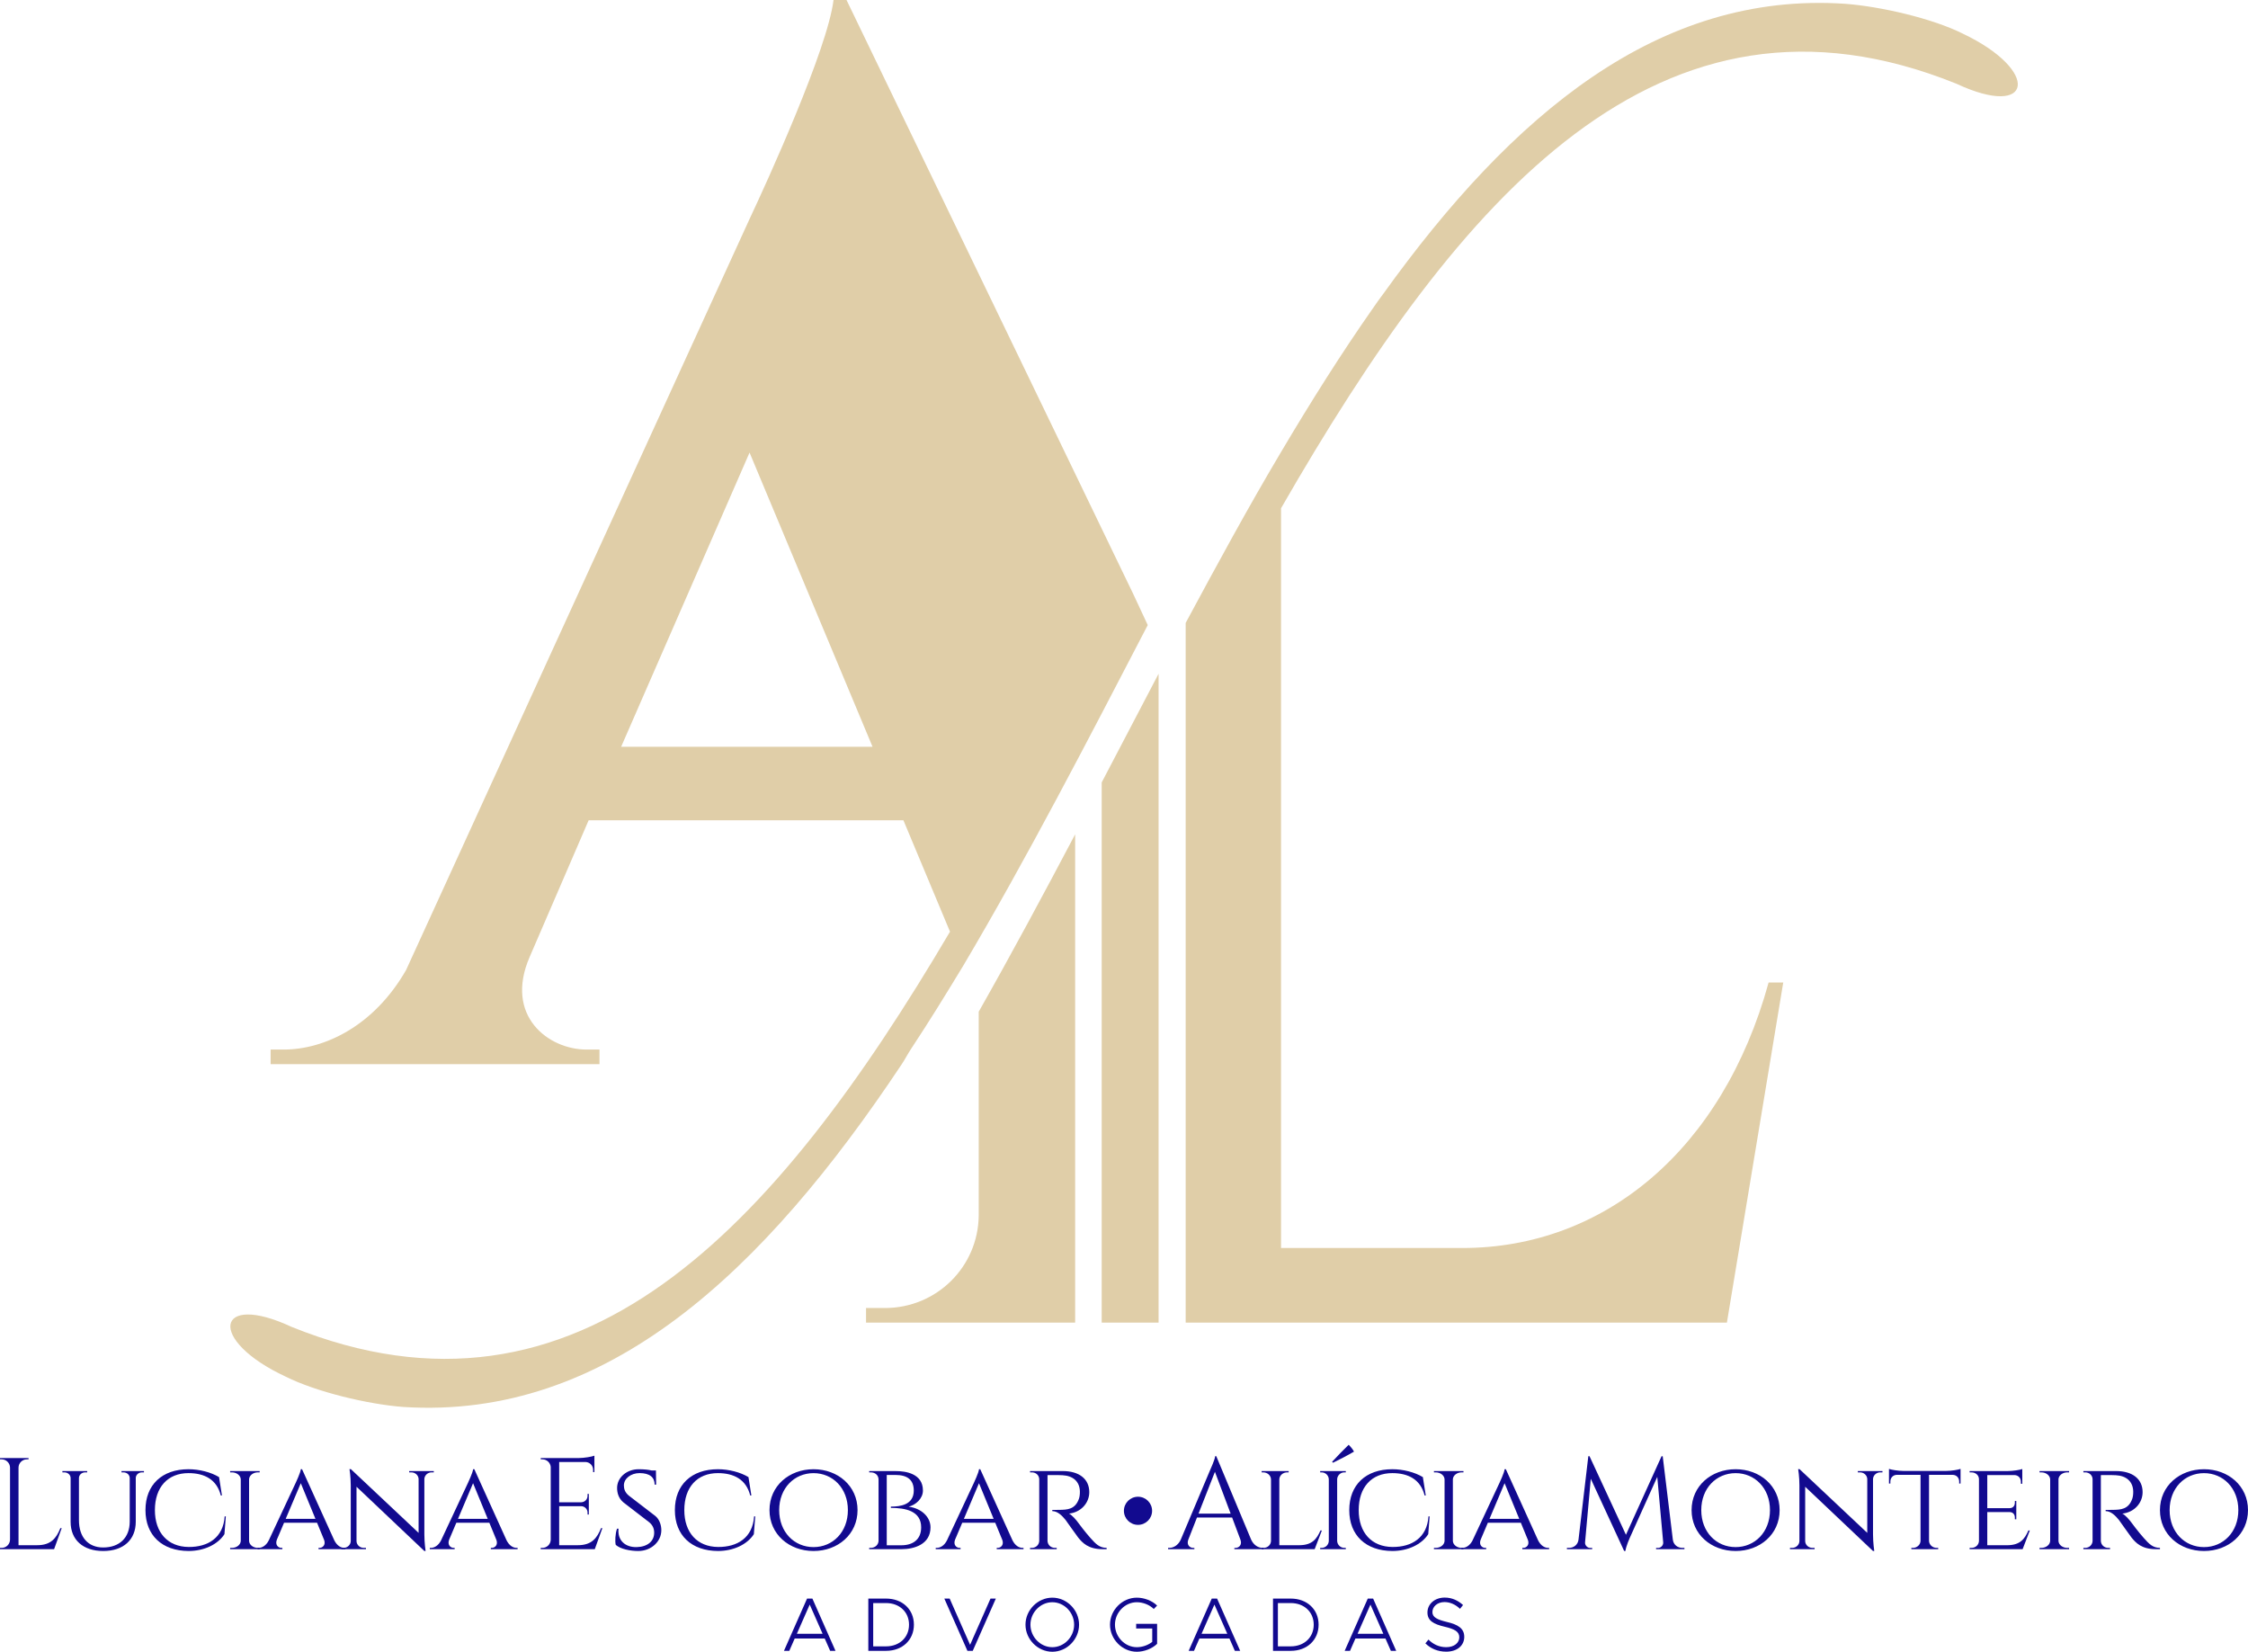 <?xml version="1.0" encoding="UTF-8"?>
<!DOCTYPE svg PUBLIC "-//W3C//DTD SVG 1.1//EN" "http://www.w3.org/Graphics/SVG/1.1/DTD/svg11.dtd">
<!-- Creator: CorelDRAW 2020 (64 Bit) -->
<svg xmlns="http://www.w3.org/2000/svg" xml:space="preserve" width="41.487mm" height="30.48mm" version="1.1" style="shape-rendering:geometricPrecision; text-rendering:geometricPrecision; image-rendering:optimizeQuality; fill-rule:evenodd; clip-rule:evenodd"
viewBox="0 0 4148.66 3047.98"
 xmlns:xlink="http://www.w3.org/1999/xlink"
 xmlns:xodm="http://www.corel.com/coreldraw/odm/2003">
 <defs>
  <style type="text/css">
   <![CDATA[
    .fil1 {fill:none}
    .fil3 {fill:#120A8F}
    .fil0 {fill:#E0CEA8}
    .fil2 {fill:#120A8F;fill-rule:nonzero}
   ]]>
  </style>
 </defs>
 <g id="Camada_x0020_1">
  <g id="_2324180266448">
   <path class="fil0" d="M3263.96 1813.02c-84.98,309.32 -303.95,489.92 -564.9,489.92l-334.94 0 0 -1365c330.94,-575.74 698.88,-1004.8 1246.79,-783.29 140.98,65.85 155.97,-23.95 11,-92.79 -56,-27.94 -150.98,-49.9 -216.96,-54.88 -343.94,-22.96 -613.9,203.55 -851.85,534.83 -7,8.98 -13,17.96 -20,27.94 -58,82.81 -113.98,171.62 -168.98,264.42 -59.99,100.77 -117.98,207.54 -175.97,315.3l0 1291.16 998.83 0 103.98 -627.62 -27 0 0 0.01zm-1125.81 -569.76c-34.99,66.85 -69.98,133.71 -104.98,200.56l0 996.81 104.98 0 0 -1197.37zm-153.96 296.36c-59,111.75 -117.98,221.51 -177.98,327.28l0 104.76 0 271.41c-1,94.79 -77.98,170.63 -172.97,170.63l-35 0 0 26.94 385.94 0 0 -901.02 0.01 0z"/>
   <path class="fil0" d="M2301.13 714.43c5,-7.98 9,-15.97 14,-23.95 -5,7.98 -9,15.97 -14,23.95z"/>
   <path class="fil1" d="M1811.21 1619.44c-337.93,598.68 -710.87,1055.68 -1272.78,829.18 -140.98,-65.85 -156.97,23.95 -11,91.79 56,27.94 150.98,50.89 216.96,55.88 450.92,28.94 775.87,-369.19 1066.81,-872.08"/>
   <path class="fil0" d="M1562.26 0l-24 0c-11,90.8 -122.98,336.26 -154.98,404.12l-633.89 1385.96c-58.99,102.77 -149.97,146.68 -225.96,146.68l-24 0 0 26.94 606.9 0 0 -26.94 -24 0c-69.98,0 -151.98,-61.86 -104.98,-170.63l108.98 -252.45 580.9 0 85.98 205.55 20 46.9 -20 -46.9c-322.94,547.79 -684.88,942.93 -1214.79,729.4 -140.98,-65.85 -156.97,23.95 -11,91.79 56,27.94 150.98,50.89 216.96,55.88 375.94,23.95 664.89,-249.45 919.84,-632.61 6,-8.98 11,-18.96 17,-27.94 32.99,-49.89 64.98,-101.77 96.98,-154.66 116.98,-197.57 228.96,-414.1 339.94,-627.63l-27 -57.87 -528.91 -1095.6 0.03 0.01zm-415.92 1377.97l236.95 -542.81 226.96 542.81 -463.91 0z"/>
   <path class="fil2" d="M1532.03 3046.3l9.85 0 -42.62 -96.44 -9.85 0 -42.62 96.44 9.85 0 9.99 -22.74 55.42 0 9.98 22.74zm-61.46 -31.44l23.76 -53.91 23.78 53.91 -47.54 0z"/>
   <path class="fil2" d="M1602.47 3046.3l32.78 0c30.11,0 51.35,-20.07 51.35,-48.28 0,-28.22 -21.24,-48.16 -51.35,-48.16l-32.78 0 0 96.44zm9.01 -8.28l0 -79.88 23.77 0c24.76,0 42.35,16.56 42.35,39.88 0,23.44 -17.59,40 -42.35,40l-23.77 0z"/>
   <polygon class="fil2" points="1827.97,2949.86 1790.28,3035.22 1752.58,2949.86 1742.73,2949.86 1785.36,3046.3 1795.21,3046.3 1837.82,2949.86 "/>
   <path class="fil2" d="M1942.03 3047.99c26.87,0 49.38,-22.88 49.38,-49.97 0,-27.11 -22.51,-49.85 -49.38,-49.85 -26.72,0 -49.5,22.74 -49.5,49.85 0,27.09 22.78,49.97 49.5,49.97zm0 -8.42c-21.94,0 -40.36,-18.95 -40.36,-41.55 0,-22.47 18.42,-41.42 40.36,-41.42 21.95,0 40.24,18.95 40.24,41.42 0,22.6 -18.29,41.55 -40.24,41.55z"/>
   <path class="fil2" d="M2096.75 3005.03l29.68 0 0 24.71c-7.74,6.18 -18.43,9.83 -28.42,9.83 -21.94,0 -40.37,-18.95 -40.37,-41.55 0,-22.47 18.43,-41.42 40.37,-41.42 11.4,0 23.64,4.77 31.23,12.5l6.19 -6.32c-9.14,-8.99 -23.77,-14.61 -37.42,-14.61 -26.72,0 -49.51,22.74 -49.51,49.85 0,27.09 22.79,49.97 49.51,49.97 13.65,0 28.28,-5.76 37.42,-14.6l0 -36.92 -38.68 0 0 8.56z"/>
   <path class="fil2" d="M2278.89 3046.3l9.85 0 -42.62 -96.44 -9.84 0 -42.63 96.44 9.85 0 9.99 -22.74 55.42 0 9.98 22.74zm-61.46 -31.44l23.76 -53.91 23.78 53.91 -47.54 0z"/>
   <path class="fil2" d="M2349.33 3046.3l32.78 0c30.11,0 51.35,-20.07 51.35,-48.28 0,-28.22 -21.24,-48.16 -51.35,-48.16l-32.78 0 0 96.44zm9.01 -8.28l0 -79.88 23.77 0c24.76,0 42.35,16.56 42.35,39.88 0,23.44 -17.59,40 -42.35,40l-23.77 0z"/>
   <path class="fil2" d="M2566.83 3046.3l9.85 0 -42.61 -96.44 -9.85 0 -42.63 96.44 9.85 0 9.99 -22.74 55.43 0 9.97 22.74zm-61.46 -31.44l23.77 -53.91 23.78 53.91 -47.55 0z"/>
   <path class="fil2" d="M2668.67 3047.85c21.37,0 33.61,-11.93 33.61,-27.38 0,-15.72 -11.96,-22.74 -31.79,-27.37 -17.86,-4.35 -27.01,-8.57 -27.01,-18.26 0,-10.24 9.29,-18.53 22.37,-18.53 10.4,0 20.53,4.64 28.55,12.5l5.63 -7.02c-9.15,-8.28 -20.26,-13.76 -33.76,-13.76 -18.43,0 -31.93,11.8 -31.93,27.52 0,15.16 11.25,21.48 31.65,26.25 18.28,4.21 27.14,8.99 27.14,19.52 0,9.83 -8.86,18.25 -24.18,18.25 -13.37,0 -24.34,-5.62 -32.78,-14.04l-5.63 7.01c9.71,9.55 22.79,15.31 38.13,15.31z"/>
   <g>
    <g>
     <path class="fil2" d="M111.42 2819.91c-7.42,18.3 -17.21,31.45 -42.74,31.45l-34.5 0 0 -143.3c0.12,-8.36 6.98,-15.14 15.41,-15.14l3.05 0 0.04 -2.39 -52.69 0 0.04 2.39 3.05 0c8.43,0 15.25,6.78 15.41,15.14l0 133.16c-0.16,8.37 -6.98,15.09 -15.41,15.09l-3.05 0 -0.04 2.41 99.83 0 14.01 -38.81 -2.41 0z"/>
     <path class="fil2" d="M224.26 2714.55l0 2.4 3.57 0c6.26,0 11.36,4.37 11.56,10.26l0 80.73c-0.08,29.51 -18.74,47.62 -49.08,47.62 -27.68,0 -44.62,-19.1 -44.62,-50.31l0 -77.88c0.12,-5.97 5.26,-10.42 11.6,-10.42l3.57 0 0 -2.4 -45.71 0 0 2.4 3.57 0c6.34,0 11.44,4.45 11.6,10.42l0 80.93c0,33.36 23.04,53.78 60.19,53.78 37.16,0 60.04,-20.58 60.04,-54.14l0 -80.85c0.28,-5.81 5.33,-10.14 11.55,-10.14l3.58 0 0 -2.4 -41.42 0z"/>
     <path class="fil2" d="M414.63 2798.21c-2.57,39.36 -30.78,56.75 -66.65,56.43 -38.29,-0.36 -62.12,-26.48 -62.12,-68.01 0,-42.33 23.79,-68.27 61.92,-68.27 29.86,0 52.32,11.85 59.71,41.28l2.12 0 -5.34 -33.92c-14.84,-9.01 -36.3,-14.54 -56.37,-14.54 -48.76,0 -79.45,28.68 -79.45,75.45 0,46.54 30.65,75.21 79.45,75.45 28.45,0 53.81,-11.77 66.29,-30.99l2.57 -32.92 -2.13 0.04z"/>
     <path class="fil2" d="M479.28 2858.72l-0.08 -2.41 -3.21 0c-8.83,0 -16.05,-5.68 -16.33,-12.81l0 -113.97c0.44,-7.01 7.58,-12.58 16.33,-12.58l3.25 0 0 -2.4 -54.54 0 0.04 2.4 3.21 0c8.95,0 16.18,5.81 16.38,13.02l0 113.33c-0.2,7.21 -7.43,13.01 -16.38,13.01l-3.21 0 -0.04 2.41 54.58 0z"/>
     <path class="fil2" d="M557.44 2711.18l-2.29 0c-0.48,6.3 -9.35,24.76 -9.27,24.76l-49.85 106.48c-4.92,9.81 -12.47,13.89 -18.85,13.89l-1.92 0 0 2.41 45.86 0 0 -2.41 -1.89 0c-5.62,0 -11.96,-5.44 -8.31,-15.05l13.29 -31.32 60.92 0 13.12 31.96c3.16,9.21 -3.01,14.41 -8.51,14.41l-1.88 0 0 2.41 49.43 0 0 -2.41 -1.81 0c-6.42,0 -13.68,-4.12 -18.58,-14.01l-59.46 -131.12zm-30.18 91.56l27.85 -65.76 27.05 65.76 -54.9 0z"/>
     <path class="fil2" d="M755.09 2714.55l0.04 2.4 4.01 0c7.11,0 12.96,5.29 13.37,12.01l0 99.64 -124.92 -117.54 -2.61 -0.12c0,0 2.32,13.62 2.32,30.04l0 102.8c-0.16,6.93 -6.1,12.53 -13.4,12.53l-4.01 0 -0.04 2.41 45.51 0 0 -2.41 -4.02 0c-7.34,0 -13.28,-5.6 -13.4,-12.53l0 -100.28 125.2 118.58 2.29 0c0,0 -2.29,-15.18 -2.29,-30.63l0 -102.49c0.44,-6.68 6.26,-12.01 13.4,-12.01l4.02 0 0 -2.4 -45.47 0z"/>
     <path class="fil2" d="M875.38 2711.18l-2.29 0c-0.48,6.3 -9.35,24.76 -9.27,24.76l-49.84 106.48c-4.93,9.81 -12.48,13.89 -18.86,13.89l-1.92 0 0 2.41 45.86 0 0 -2.41 -1.89 0c-5.62,0 -11.96,-5.44 -8.31,-15.05l13.29 -31.32 60.92 0 13.12 31.96c3.17,9.21 -3.01,14.41 -8.51,14.41l-1.88 0 0 2.41 49.43 0 0 -2.41 -1.81 0c-6.42,0 -13.68,-4.12 -18.58,-14.01l-59.46 -131.12zm-30.18 91.56l27.85 -65.76 27.05 65.76 -54.9 0z"/>
     <path class="fil2" d="M1111.65 2819.91l-2.41 0c-7.42,18.3 -17.21,31.45 -42.74,31.45l-34.54 0 0 -71.97 40.96 0c6.3,0.24 11.4,5.45 11.4,11.81l0 3.57 2.33 0 0 -38.01 -2.33 0 0 3.57c0,6.44 -5.22,11.68 -11.68,11.81l-40.68 0 0 -74.29 49.11 0c7.51,0.48 13.48,6.69 13.48,14.34l0 4.28 2.41 0 0 -19.26 0 -4.04 0 -7.02c-4.45,1.89 -18.3,4.26 -28.69,4.38l-70.34 0 0 2.39 3.05 0c7.98,0 14.53,6.01 15.37,13.74l0 134.56c-0.16,8.37 -7.02,15.09 -15.45,15.09l-3.05 0 -0.04 2.41 99.83 0 14.01 -38.81zm49.16 -59.78c-7.55,-6.05 -9.39,-12.74 -9.43,-18.91 -0.12,-12.77 12.84,-22.9 28.93,-22.9 18.9,0 27.81,7.92 27.81,21.22l2.77 0 -0.36 -26.11 -8.07 0c-5.37,-1.28 -12.8,-2.25 -23.8,-2.25 -22.31,0 -40.12,15.55 -39.8,35.09 0.12,8.33 2.53,18.34 11.47,25.95l48.2 37.12c6.18,5.41 8.75,11.54 8.75,18.98 0,15.62 -12.16,26 -32.07,26.56 -21.27,0.6 -35.86,-12.3 -33.74,-33.96l-2.77 0c-3.29,9.29 -3.89,23.46 -2.36,29.83 8.74,7.85 27.24,11.33 41.52,11.33 23.76,0 42.78,-17.26 42.62,-38.69 -0.08,-9.33 -3.49,-19.57 -10.91,-25.82l-48.76 -37.44zm230.85 38.08c-2.57,39.36 -30.77,56.75 -66.65,56.43 -38.29,-0.36 -62.12,-26.48 -62.12,-68.01 0,-42.33 23.79,-68.27 61.92,-68.27 29.86,0 52.32,11.85 59.71,41.28l2.12 0 -5.34 -33.92c-14.84,-9.01 -36.3,-14.54 -56.37,-14.54 -48.76,0 -79.45,28.68 -79.45,75.45 0,46.54 30.65,75.21 79.45,75.45 28.45,0 53.81,-11.77 66.29,-30.99l2.57 -32.92 -2.13 0.04zm109.71 -87.03c-44.94,0 -81.26,30.81 -81.26,75.45 0,44.66 36.32,75.45 81.26,75.45 44.9,0 81.22,-30.79 81.22,-75.45 0,-44.64 -36.32,-75.45 -81.22,-75.45zm0 143.7c-35.43,0 -63.4,-27.59 -63.4,-68.25 0,-40.6 27.97,-68.23 63.4,-68.23 35.39,0 63.4,27.63 63.4,68.23 0,40.66 -28.01,68.25 -63.4,68.25zm102.68 -140.33l0.04 2.4 2.85 0c8.07,0 14.17,5.13 14.41,12.9l0 113.53c-0.2,7.09 -6.3,12.93 -14.41,12.93l-2.85 0 -0.04 2.41 59.6 0c23.72,0 53.6,-9.01 53.6,-40.32 0,-19.35 -17.13,-35.25 -40.44,-38.09 13.17,-3.17 26.44,-14.94 26.44,-29.8 0,-31.91 -32.78,-35.92 -50.08,-35.92l-49.12 -0.04zm32.43 136.97l0 -129.76 16.37 0c21.11,0 33.51,8.61 33.51,28.75 0,26.39 -24.76,29.64 -42.3,29.64l0.08 2.4c25.93,0 55.86,5.13 55.86,35.85 0,22.9 -15.76,33.12 -36.51,33.12l-27.01 0zm172.55 -140.34l-2.29 0c-0.48,6.3 -9.34,24.76 -9.26,24.76l-49.85 106.48c-4.93,9.81 -12.48,13.89 -18.86,13.89l-1.92 0 0 2.41 45.87 0 0 -2.41 -1.89 0c-5.62,0 -11.96,-5.44 -8.31,-15.05l13.29 -31.32 60.91 0 13.12 31.96c3.17,9.21 -3.01,14.41 -8.51,14.41l-1.88 0 0 2.41 49.44 0 0 -2.41 -1.81 0c-6.42,0 -13.68,-4.12 -18.58,-14.01l-59.47 -131.12zm-30.17 91.56l27.84 -65.76 27.05 65.76 -54.89 0zm122.06 -88.19l0.04 2.4 3.25 0c7.66,0 13.44,5.37 13.68,12.49l0 114.18c-0.32,7.05 -6.06,12.69 -13.68,12.69l-3.25 0 -0.04 2.41 49.24 0 -0.05 -2.41 -3.25 0c-7.74,0 -13.52,-5.8 -13.68,-13.01l0 -121.26c2.29,0.12 14.17,-0.48 27.69,0.2 19.38,1 31.5,11.57 32.03,29.56 0.16,5.28 -0.53,10.32 -1.69,13.69 -6.9,20.22 -22.07,20.34 -35.4,20.66 -7.86,0.2 -13.8,0.12 -13.8,0.12l0 2.21c9.51,0 17.86,8.05 24.4,16.17 1.88,2.37 20.87,29.68 23.6,32.92 7.54,9.06 18.06,21.15 44.69,21.15l7.59 0 0 -2.41c-13.37,-0.11 -20.11,-7.28 -29.89,-18.26 -9.95,-11.12 -21.11,-26.18 -21.07,-26.18 -5.18,-7.3 -13.28,-16.47 -18.54,-18.83 21.59,-2.16 37.44,-19.18 37.44,-39.57 0,-24.27 -18.62,-38.92 -48.96,-38.92l-60.35 0z"/>
     <path class="fil2" d="M2244.66 2687.16l-2.16 0c0,5.28 -8.9,24.75 -8.9,24.75l-54.58 129.31c-4.9,10.69 -13.81,15.09 -21.11,15.09l-2.17 0 0 2.41 48.48 0 0 -2.37 -2.13 0c-6.18,0 -12.6,-5.4 -9.19,-14.93l16.1 -41.09 64.88 0 15.37 40.93c3.53,9.61 -2.93,15.09 -9.15,15.09l-2.09 0 0 2.37 54.22 0 0 -2.41 -2.05 0c-7.34,0 -16.25,-4.4 -21.14,-15.09l-64.38 -154.06zm-32.81 105.96l30.29 -77.13 29.01 77.13 -59.3 0z"/>
     <path class="fil2" d="M2436.88 2824.24c-6.86,15.54 -15.09,26.83 -38.21,27.12l-37.68 0 0 -121.43c0.16,-7.17 6.54,-12.98 14.41,-12.98l2.81 0 0.04 -2.4 -49.88 0 0.04 2.4 2.85 0c7.87,0 14.21,5.81 14.37,13.02l0 113.61c-0.28,7.09 -6.14,12.73 -13.89,12.73l-3.29 0 -0.08 2.41 97.83 0 13.29 -34.48 -2.61 0z"/>
     <path class="fil2" d="M2460.06 2699.18c12.92,-6.34 25.81,-12.95 38.73,-20.51 -2.57,-4.69 -6.06,-8.89 -9.83,-12.61 -10.2,9.77 -20.39,20.45 -30.58,31.43l1.68 1.69zm23.6 157.13l-2.65 0c-7.18,0 -13.04,-5.72 -13.28,-12.85l0 -113.89c0.32,-7.01 6.14,-12.62 13.28,-12.62l2.61 0 0.04 -2.4 -47.31 0 0.04 2.4 2.61 0c7.27,0 13.17,5.81 13.29,13.02l0 113.33c-0.12,7.21 -6.02,13.01 -13.29,13.01l-2.61 0 -0.04 2.41 47.31 0 0 -2.41z"/>
     <path class="fil2" d="M2636.24 2798.21c-2.57,39.36 -30.78,56.75 -66.66,56.43 -38.28,-0.36 -62.11,-26.48 -62.11,-68.01 0,-42.33 23.79,-68.27 61.91,-68.27 29.86,0 52.33,11.85 59.72,41.28l2.12 0 -5.34 -33.92c-14.84,-9.01 -36.31,-14.54 -56.38,-14.54 -48.75,0 -79.45,28.68 -79.45,75.45 0,46.54 30.66,75.21 79.45,75.45 28.45,0 53.82,-11.77 66.3,-30.99l2.57 -32.92 -2.13 0.04z"/>
     <path class="fil2" d="M2700.88 2858.72l-0.08 -2.41 -3.21 0c-8.83,0 -16.05,-5.68 -16.33,-12.81l0 -113.97c0.44,-7.01 7.58,-12.58 16.33,-12.58l3.25 0 0 -2.4 -54.53 0 0.04 2.4 3.21 0c8.95,0 16.18,5.81 16.38,13.02l0 113.33c-0.2,7.21 -7.43,13.01 -16.38,13.01l-3.21 0 -0.04 2.41 54.57 0z"/>
     <path class="fil2" d="M2779.04 2711.18l-2.29 0c-0.48,6.3 -9.35,24.76 -9.27,24.76l-49.85 106.48c-4.93,9.81 -12.48,13.89 -18.86,13.89l-1.92 0 0 2.41 45.87 0 0 -2.41 -1.89 0c-5.62,0 -11.96,-5.44 -8.31,-15.05l13.29 -31.32 60.91 0 13.12 31.96c3.17,9.21 -3.01,14.41 -8.51,14.41l-1.88 0 0 2.41 49.44 0 0 -2.41 -1.81 0c-6.42,0 -13.68,-4.12 -18.58,-14.01l-59.46 -131.12zm-30.18 91.56l27.85 -65.76 27.04 65.76 -54.89 0z"/>
     <path class="fil2" d="M3068.52 2687.24l-2.16 0 -65.69 144.89 -67.22 -144.97 -2.21 0 -18.14 154.1c-1.24,9.49 -8.95,15.05 -17.54,15.05l-3.84 0 0 2.41 46.63 0 0 -2.29 -3.74 0c-5.17,0 -9.87,-5.07 -9.39,-10.24l10.56 -117.43 61.6 133.32 2.25 0c1.56,-9.93 8.25,-24.55 8.25,-24.55l50.61 -112.25 10.92 120.91c0.48,5.17 -4.22,10.24 -9.4,10.24l-3.73 0 0 2.29 52.33 0 0 -2.41 -3.81 0c-8.63,0 -16.33,-5.56 -17.58,-15.05l-18.7 -154.02zm134.56 23.94c-44.95,0 -81.27,30.81 -81.27,75.45 0,44.66 36.32,75.45 81.27,75.45 44.89,0 81.21,-30.79 81.21,-75.45 0,-44.64 -36.32,-75.45 -81.21,-75.45zm0 143.7c-35.44,0 -63.41,-27.59 -63.41,-68.25 0,-40.6 27.97,-68.23 63.41,-68.23 35.38,0 63.39,27.63 63.39,68.23 0,40.66 -28.01,68.25 -63.39,68.25zm225.52 -140.33l0.04 2.4 4.01 0c7.1,0 12.95,5.29 13.36,12.01l0 99.64 -124.91 -117.54 -2.61 -0.12c0,0 2.32,13.62 2.32,30.04l0 102.8c-0.16,6.93 -6.1,12.53 -13.4,12.53l-4.01 0 -0.04 2.41 45.5 0 0 -2.41 -4.02 0c-7.34,0 -13.28,-5.6 -13.4,-12.53l0 -100.28 125.2 118.58 2.29 0c0,0 -2.29,-15.18 -2.29,-30.63l0 -102.49c0.44,-6.68 6.26,-12.01 13.4,-12.01l4.02 0 0 -2.4 -45.46 0zm84.31 -0.23c-9.47,0 -22.63,-2.13 -26.81,-3.78l0 27.04 2.57 0 0 -3.73c0,-6.72 4.74,-12.21 12.04,-12.33l43.62 0 0 121.78c-0.16,7.21 -6.42,13.01 -14.16,13.01l-2.77 0 -0.04 2.41 49.59 0 -0.04 -2.41 -2.77 0c-7.62,0 -13.8,-5.64 -14.13,-12.73l0 -122.06 43.59 0c7.3,0.12 12.04,5.61 12.04,12.33l0 3.73 2.57 0 0 -27.04c-4.18,1.65 -17.34,3.78 -26.89,3.78l-78.41 0zm233.07 109.92l-2.61 0c-6.82,15.58 -15.05,26.83 -38.21,27.16l-37.64 0 0 -61.17 41.7 0c6.3,0.37 9.19,4.81 9.19,10.18l0 3.09 2.65 0 0 -33.76 -2.65 0.04 0 3.04c0,5.57 -3.09,10.09 -9.75,10.21l-41.14 0 0 -61.11 49.92 0c7.35,0.12 12.08,5.61 12.08,12.33l0 3.69 2.61 0.04 0 -27.2c-4.17,1.65 -17.21,3.69 -26.89,3.77l-70.34 0 0.04 2.4 3.33 0c7.83,0 13.89,5.41 13.89,12.58l0 114.05c-0.28,7.09 -6.14,12.73 -13.89,12.73l-3.33 0 -0.04 2.41 97.83 0 13.25 -34.48zm72.54 34.48l-0.08 -2.41 -3.21 0c-8.83,0 -16.05,-5.68 -16.33,-12.81l0 -113.97c0.44,-7.01 7.58,-12.58 16.33,-12.58l3.25 0 0 -2.4 -54.53 0 0.04 2.4 3.2 0c8.95,0 16.18,5.81 16.38,13.02l0 113.33c-0.2,7.21 -7.43,13.01 -16.38,13.01l-3.2 0 -0.04 2.41 54.57 0zm26.33 -144.17l0.04 2.4 3.25 0c7.67,0 13.45,5.37 13.69,12.49l0 114.18c-0.32,7.05 -6.06,12.69 -13.69,12.69l-3.25 0 -0.04 2.41 49.24 0 -0.05 -2.41 -3.25 0c-7.74,0 -13.52,-5.8 -13.68,-13.01l0 -121.26c2.29,0.12 14.17,-0.48 27.69,0.2 19.38,1 31.5,11.57 32.03,29.56 0.16,5.28 -0.53,10.32 -1.69,13.69 -6.9,20.22 -22.07,20.34 -35.4,20.66 -7.86,0.2 -13.8,0.12 -13.8,0.12l0 2.21c9.51,0 17.86,8.05 24.4,16.17 1.88,2.37 20.87,29.68 23.6,32.92 7.54,9.06 18.06,21.15 44.7,21.15l7.58 0 0 -2.41c-13.36,-0.11 -20.1,-7.28 -29.89,-18.26 -9.95,-11.12 -21.11,-26.18 -21.07,-26.18 -5.18,-7.3 -13.28,-16.47 -18.54,-18.83 21.59,-2.16 37.44,-19.18 37.44,-39.57 0,-24.27 -18.62,-38.92 -48.96,-38.92l-60.35 0zm222.6 -3.37c-44.95,0 -81.27,30.81 -81.27,75.45 0,44.66 36.32,75.45 81.27,75.45 44.89,0 81.21,-30.79 81.21,-75.45 0,-44.64 -36.32,-75.45 -81.21,-75.45zm0 143.7c-35.44,0 -63.41,-27.59 -63.41,-68.25 0,-40.6 27.97,-68.23 63.41,-68.23 35.38,0 63.39,27.63 63.39,68.23 0,40.66 -28.01,68.25 -63.39,68.25z"/>
    </g>
    <path class="fil3" d="M2126.17 2787.88c0,-14.33 -11.64,-25.95 -26,-25.95 -14.36,0 -26,11.62 -26,25.95 0,14.33 11.64,25.94 26,25.94 14.36,0 26,-11.61 26,-25.94z"/>
   </g>
  </g>
 </g>
</svg>
